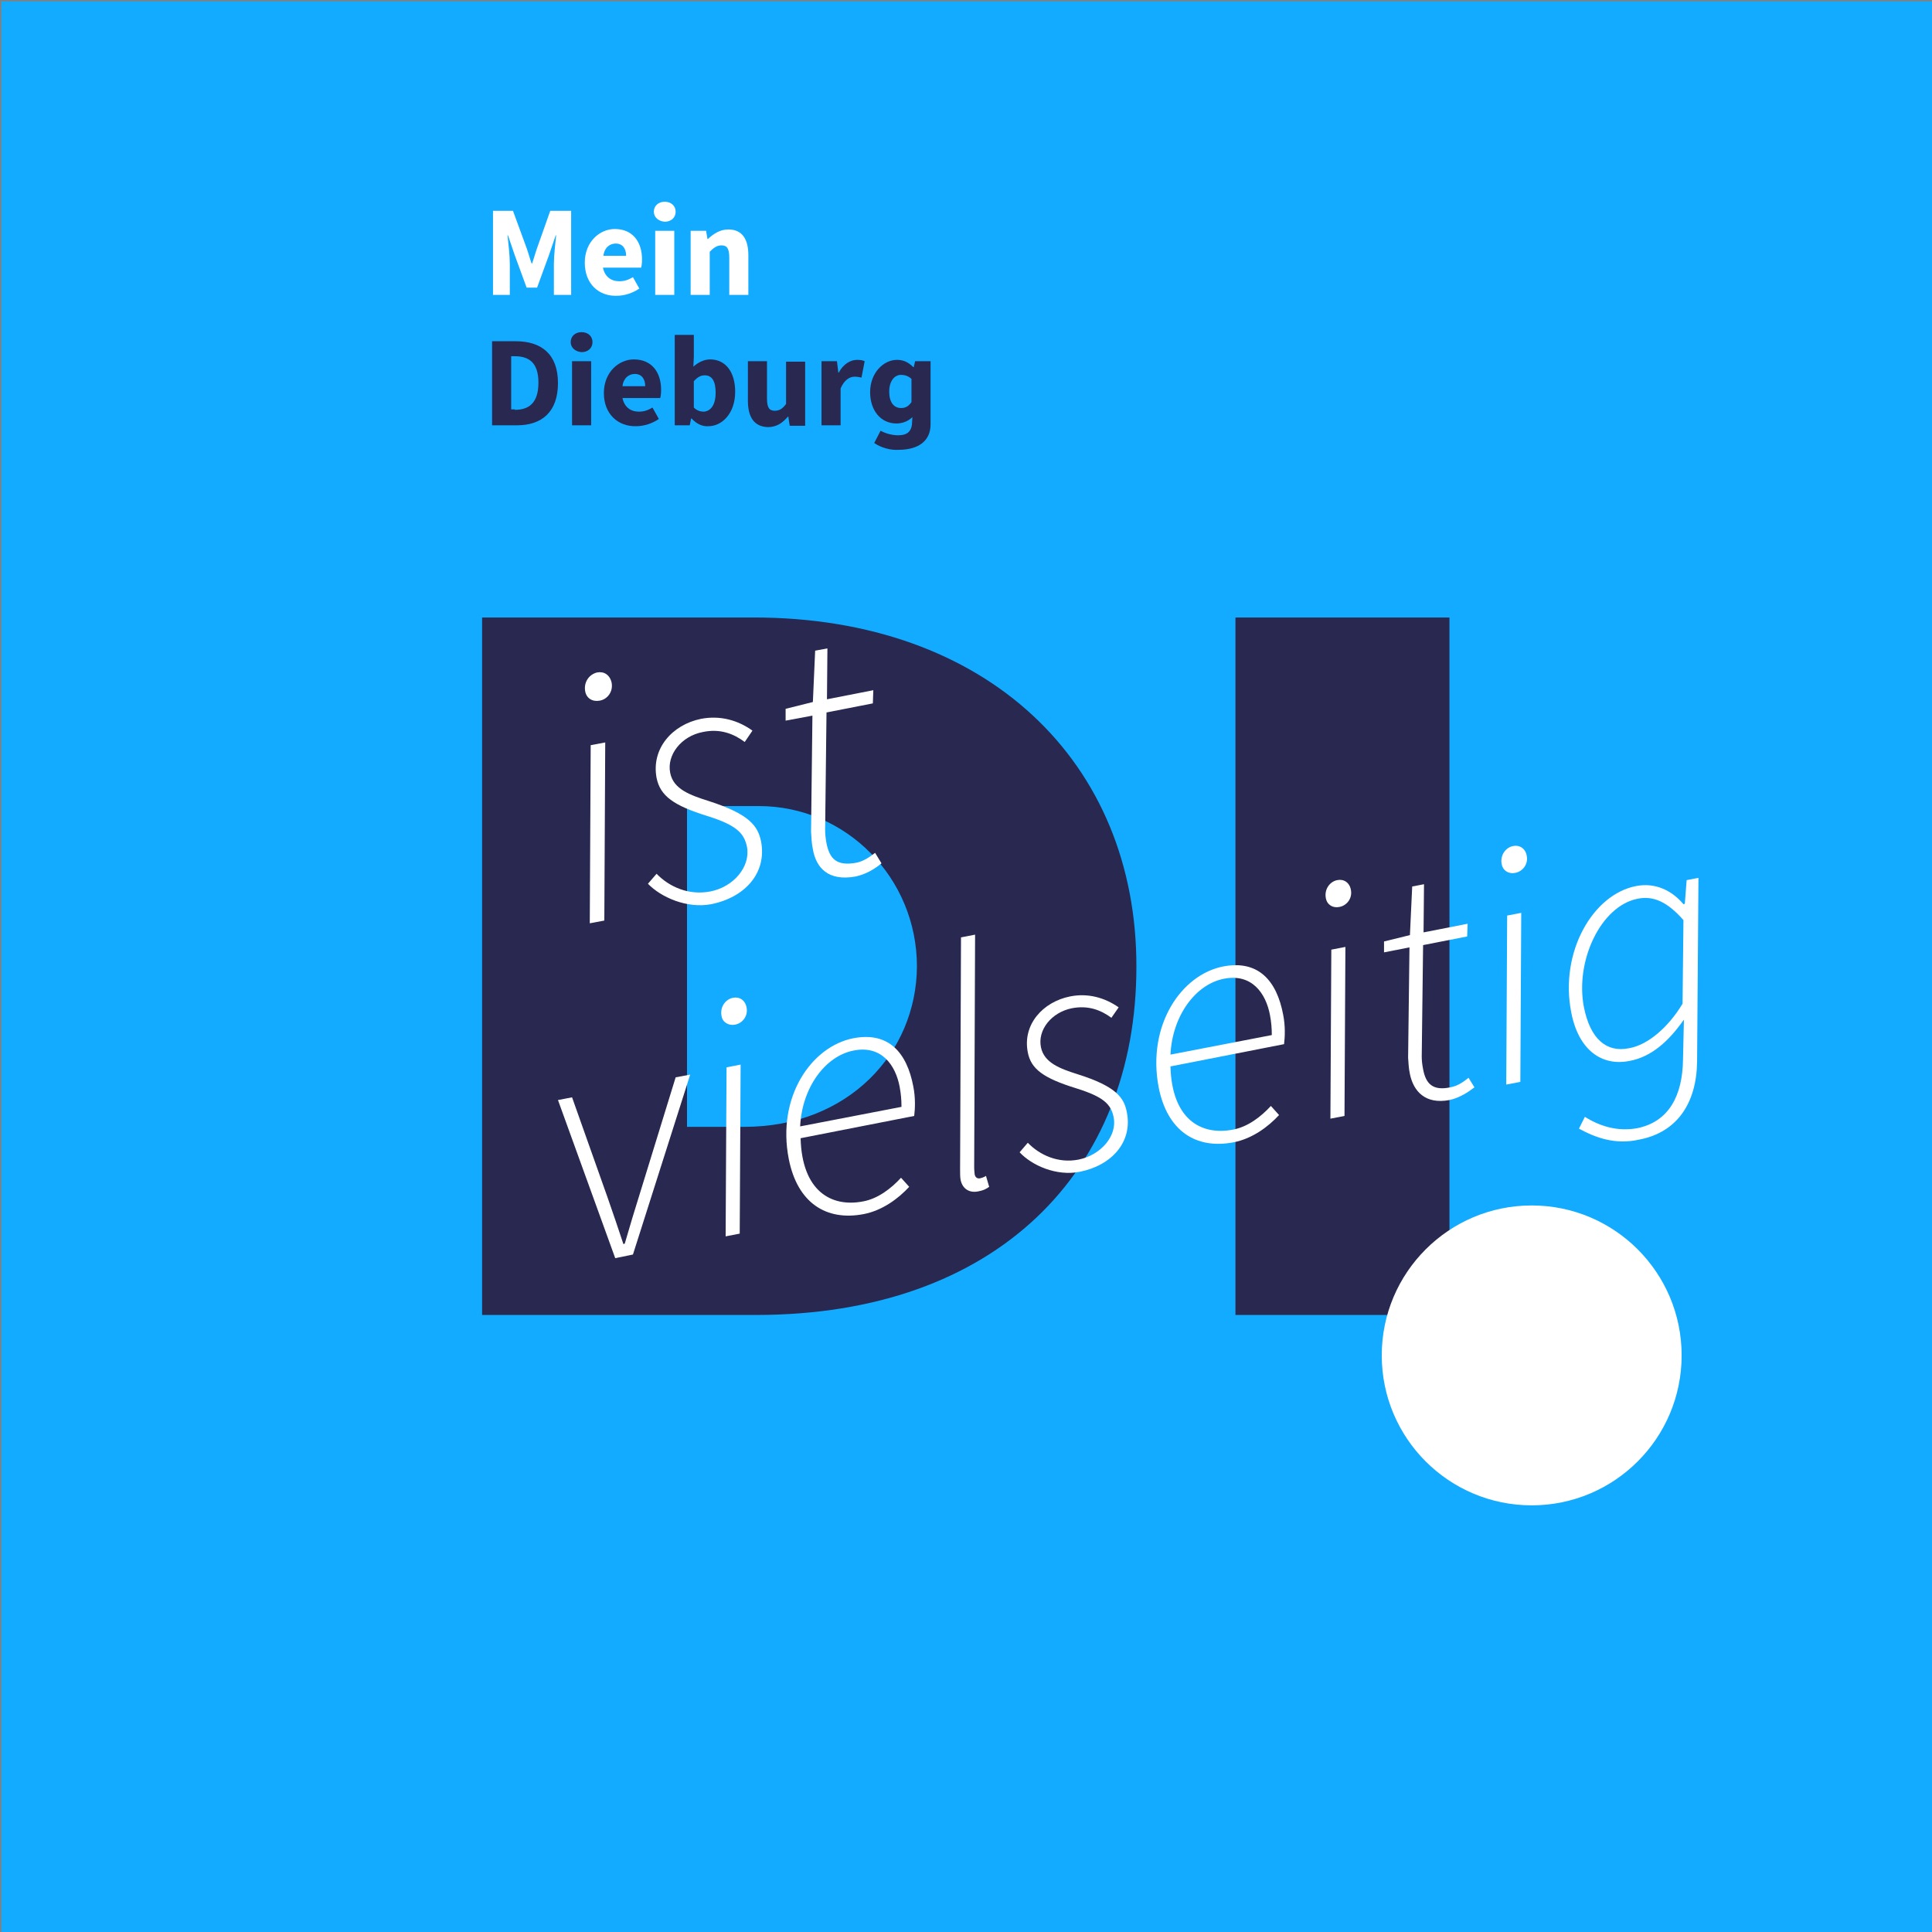 <?xml version="1.0" encoding="utf-8" standalone="no"?><!-- Generator: Adobe Illustrator 26.3.1, SVG Export Plug-In . SVG Version: 6.00 Build 0)  --><svg xmlns="http://www.w3.org/2000/svg" xmlns:xlink="http://www.w3.org/1999/xlink" height="390" style="enable-background:new 0 0 425.2 425.2;" version="1.1" viewBox="0 0 425.2 425.2" width="390" x="0px" xml:space="preserve" y="0px">
<rect x="0" y="0" width="425.2" height="425.2" fill="#808080" stroke="none"/>
<style type="text/css">
	.st0{fill:#12ABFF;}
	.st1{fill:#282850;}
	.st2{fill:#FFFFFF;}
	.st3{clip-path:url(#SVGID_00000111191557818640865090000006888684556815187112_);}
	.st4{clip-path:url(#SVGID_00000008853897411924844800000017261360634747251335_);}
	.st5{clip-path:url(#SVGID_00000161609676626318863360000014251325122474359473_);}
</style>
<g id="hintergrund">
	<rect class="st0" height="425.2" width="425.2" x="0.3" y="0.3"/>
</g>
<g id="DI">
	<g>
		<path class="st1" d="M165.9,135.9h-59.8v153.5h60.3c52.9,0,83.7-31.6,83.7-76.6C250.2,167.7,217.2,135.9,165.9,135.9z M163.8,248    h-12.6v-70.6h15.8c19.2,0,34.8,15.8,34.8,35.3C201.7,231.7,186.7,248,163.8,248z M271.9,135.9v153.5h47.1V135.9H271.9z"/>
		<g>
			<circle class="st2" cx="337.1" cy="298.3" r="33"/>
		</g>
	</g>
</g>
<g id="text_00000078009333207049154060000016032929804230688164_">
	<g>
		<g>
			<path class="st2" d="M128.8,152.2c-0.4-2.1,0.9-3.8,2.6-4.2c1.5-0.3,2.8,0.5,3.2,2.2c0.4,2-0.9,3.7-2.6,4     C130.4,154.5,129.1,153.7,128.8,152.2z M130,164l3.2-0.6l-0.2,39.2l-3.2,0.6L130,164z"/>
			<path class="st2" d="M142.6,194.5l1.9-2.2c2.8,2.9,7.1,4.8,11.8,3.9c5.2-1,8.9-5.5,8.1-9.8c-0.6-3-2.3-4.8-8.7-6.8     c-7.4-2.3-10.4-4.4-11.2-8.4c-1.2-6.4,3.4-11.7,9.8-13c4.2-0.8,8.1,0.3,11.3,2.6l-1.7,2.5c-2.4-1.8-5.4-3-9.2-2.2     c-4.8,0.9-8,5.1-7.2,9c0.7,3.6,4.4,4.9,8.5,6.2c9,2.9,10.8,5.5,11.5,8.9c1.3,6.9-3.5,12.3-11,13.8     C151.2,200,145.5,197.5,142.6,194.5z"/>
			<path class="st2" d="M178.9,186.9c-0.3-1.4-0.3-2.5-0.4-3.8l0.3-25.6l-5.9,1.1l0-2.6l6-1.5l0.5-11.3l2.7-0.5l-0.1,11.2l10.2-2     l-0.1,2.9l-10.2,2l-0.3,25.8c0,1,0.1,1.9,0.3,3c0.7,3.5,2.3,5,6.4,4.3c1.8-0.3,3.2-1.4,4.3-2.2l1.4,2.3c-1.3,1.1-3.3,2.4-5.7,2.9     C182.3,194,179.6,191,178.9,186.9z"/>
		</g>
	</g>
	<g>
		<g>
			<path class="st2" d="M122.8,242.1l3.1-0.6l7.8,22c1.2,3.4,2.4,7,3.5,10.3l0.3-0.1c1.1-3.8,2.3-7.8,3.5-11.6l7.7-25l3.2-0.6     l-12.6,39.6l-3.9,0.8L122.8,242.1z"/>
			<path class="st2" d="M158.8,223.6c-0.4-2,0.9-3.7,2.5-4c1.4-0.3,2.7,0.5,3,2.1c0.4,1.9-0.9,3.5-2.5,3.8     C160.4,225.8,159,225,158.8,223.6z M159.9,234.9l3.1-0.6l-0.2,37.2l-3.1,0.6L159.9,234.9z"/>
			<path class="st2" d="M187.8,228.5c7.8-1.5,11.8,3.2,13.2,10.6c0.5,2.5,0.4,4.9,0.2,6.5l-25,4.9c0.3,11.6,6.7,15.3,13.8,13.9     c3.2-0.6,6.1-2.8,8.3-5.2l1.8,2c-2.4,2.6-5.9,5.2-10,6c-8.3,1.6-14.6-2.5-16.5-12.1C170.9,241.4,178.6,230.3,187.8,228.5z      M198.4,243.6c0-1.5-0.1-2.8-0.4-4.4c-0.9-4.8-4-9.2-10.1-8c-6.3,1.2-11.4,8.2-11.8,16.7L198.4,243.6z"/>
			<path class="st2" d="M211.4,259.6c-0.1-0.6-0.1-1.4-0.1-2.3l0.2-51l3.1-0.6l-0.2,51.2c0,0.8,0.1,1.2,0.1,1.5     c0.1,0.7,0.6,1.1,1.3,0.9c0.3-0.1,0.5-0.1,1.2-0.5l0.7,2.4c-0.7,0.5-1.3,0.8-2.4,1C213.4,262.6,211.8,261.7,211.4,259.6z"/>
			<path class="st2" d="M224.4,253.6l1.8-2.1c2.6,2.7,6.7,4.6,11.2,3.7c4.9-1,8.5-5.2,7.7-9.3c-0.6-2.9-2.2-4.5-8.3-6.4     c-7.1-2.2-9.9-4.2-10.6-7.9c-1.2-6.1,3.3-11.1,9.3-12.3c4-0.8,7.7,0.3,10.7,2.4l-1.6,2.3c-2.3-1.7-5.1-2.8-8.7-2.1     c-4.5,0.9-7.6,4.8-6.8,8.6c0.7,3.4,4.2,4.7,8,5.9c8.6,2.7,10.3,5.2,10.9,8.4c1.3,6.5-3.3,11.7-10.4,13.1     C232.5,258.9,227.1,256.5,224.4,253.6z"/>
			<path class="st2" d="M269.2,212.7c7.8-1.5,11.8,3.2,13.2,10.6c0.5,2.5,0.4,4.9,0.2,6.5l-25,4.9c0.3,11.6,6.7,15.3,13.8,13.9     c3.2-0.6,6.1-2.8,8.3-5.2l1.8,2c-2.4,2.6-5.9,5.2-10,6c-8.3,1.6-14.6-2.5-16.5-12.1C252.4,225.6,260,214.5,269.2,212.7z      M279.9,227.8c0-1.5-0.1-2.8-0.4-4.4c-0.9-4.8-4-9.2-10.1-8c-6.3,1.2-11.4,8.2-11.8,16.7L279.9,227.8z"/>
			<path class="st2" d="M291.8,197.7c-0.4-2,0.9-3.7,2.5-4c1.4-0.3,2.7,0.5,3,2.1c0.4,1.9-0.9,3.5-2.5,3.8     C293.4,199.9,292.1,199.2,291.8,197.7z M293,209l3.1-0.6l-0.2,37.2l-3.1,0.6L293,209z"/>
			<path class="st2" d="M310.3,236.4c-0.3-1.4-0.3-2.4-0.4-3.6l0.3-24.3l-5.6,1.1l0-2.4l5.7-1.4l0.5-10.7l2.6-0.5l-0.1,10.6l9.7-1.9     l-0.1,2.8l-9.7,1.9l-0.3,24.5c0,0.9,0.1,1.8,0.3,2.8c0.6,3.3,2.2,4.8,6,4c1.7-0.3,3-1.3,4-2.1l1.3,2.1c-1.3,1-3.2,2.3-5.5,2.8     C313.7,243.1,311.1,240.2,310.3,236.4z"/>
			<path class="st2" d="M330.5,190.2c-0.4-2,0.9-3.7,2.5-4c1.4-0.3,2.7,0.5,3,2.1c0.4,1.9-0.9,3.5-2.5,3.8     C332.1,192.4,330.8,191.7,330.5,190.2z M331.7,201.5l3.1-0.6l-0.2,37.2l-3.1,0.6L331.7,201.5z"/>
			<path class="st2" d="M347.5,248.4l1.3-2.6c3.2,2,7.1,3.3,11.5,2.5c7-1.4,10-7.2,10.1-15.1l0.2-8.8c-3.3,4.7-7.1,8.2-12,9.1     c-6.1,1.2-11.2-2.4-12.8-10.7c-2.6-13.3,4.8-26,14.3-27.8c4.1-0.8,7.8,0.9,10.4,4l0.3-0.1l0.4-5.2l2.6-0.5l-0.3,40.4     c-0.1,9.2-4.4,15.6-12.7,17.2C355.5,252,351.2,250.4,347.5,248.4z M370.3,220.9l0.2-18.4c-3.6-4.1-6.7-5.4-10.1-4.7     c-8.1,1.6-13.8,13.7-11.8,23.9c1.4,7,5,10,9.9,9C362.6,230,367.1,226.2,370.3,220.9z"/>
		</g>
	</g>
	<g>
		<g>
			<path class="st2" d="M108.3,46.4h4.6l3,8.2c0.4,1.1,0.7,2.3,1.1,3.4h0.1c0.4-1.1,0.7-2.3,1.1-3.4l2.9-8.2h4.6v18.5h-3.8v-6.8     c0-1.8,0.3-4.5,0.5-6.3h-0.1l-1.5,4.4l-2.6,7.1h-2.3l-2.6-7.1l-1.5-4.4h-0.1c0.2,1.8,0.5,4.5,0.5,6.3v6.8h-3.7V46.4z"/>
			<path class="st2" d="M128.7,57.8c0-4.6,3.3-7.4,6.6-7.4c4,0,6,2.9,6,6.7c0,0.8-0.1,1.5-0.2,1.8h-8.4c0.4,2,1.8,3,3.6,3     c1.1,0,2-0.3,3-0.9l1.4,2.5c-1.4,1-3.3,1.6-5,1.6C131.8,65.2,128.7,62.5,128.7,57.8z M137.8,56.3c0-1.5-0.7-2.7-2.3-2.7     c-1.3,0-2.5,0.9-2.7,2.7H137.8z"/>
			<path class="st2" d="M143.9,46.6c0-1.3,1-2.2,2.4-2.2c1.4,0,2.4,0.9,2.4,2.2c0,1.3-1,2.2-2.4,2.2     C144.9,48.7,143.9,47.8,143.9,46.6z M144.2,50.8h4.2v14.1h-4.2V50.8z"/>
			<path class="st2" d="M152,50.8h3.4l0.3,1.8h0.1c1.2-1.1,2.6-2.1,4.5-2.1c3.1,0,4.4,2.2,4.4,5.7v8.7h-4.2v-8.2     c0-2-0.5-2.7-1.7-2.7c-1,0-1.7,0.5-2.6,1.4v9.5H152V50.8z"/>
			<path class="st1" d="M108.3,75.1h5.2c5.6,0,9.3,2.8,9.3,9.2s-3.6,9.3-9,9.3h-5.5V75.1z M113.3,90.2c3.1,0,5.2-1.5,5.2-6     c0-4.4-2.1-5.8-5.2-5.8h-0.8v11.7H113.3z"/>
			<path class="st1" d="M125.6,75.3c0-1.3,1-2.2,2.4-2.2c1.4,0,2.4,0.9,2.4,2.2c0,1.3-1,2.2-2.4,2.2     C126.6,77.4,125.6,76.5,125.6,75.3z M125.9,79.5h4.2v14.1h-4.2V79.5z"/>
			<path class="st1" d="M132.9,86.5c0-4.6,3.3-7.4,6.6-7.4c4,0,6,2.9,6,6.7c0,0.8-0.1,1.5-0.2,1.8H137c0.4,2,1.8,3,3.6,3     c1.1,0,2-0.3,3-0.9l1.4,2.5c-1.4,1-3.3,1.6-5,1.6C136.1,93.9,132.9,91.2,132.9,86.5z M142,85c0-1.5-0.7-2.7-2.3-2.7     c-1.3,0-2.5,0.9-2.7,2.7H142z"/>
			<path class="st1" d="M152.2,92.1h-0.1l-0.3,1.5h-3.3V73.7h4.2v4.8l-0.1,2.2c1.1-1,2.4-1.6,3.7-1.6c3.4,0,5.5,2.8,5.5,7.1     c0,4.8-2.9,7.6-5.9,7.6C154.6,93.9,153.3,93.3,152.2,92.1z M157.5,86.4c0-2.5-0.8-3.8-2.4-3.8c-0.9,0-1.6,0.4-2.4,1.3v5.8     c0.7,0.7,1.5,0.9,2.2,0.9C156.3,90.5,157.5,89.3,157.5,86.4z"/>
			<path class="st1" d="M164.6,88.2v-8.7h4.2v8.2c0,2,0.5,2.7,1.7,2.7c1,0,1.7-0.4,2.5-1.5v-9.3h4.2v14.1h-3.4l-0.3-2h-0.1     c-1.2,1.4-2.5,2.3-4.4,2.3C165.9,93.9,164.6,91.7,164.6,88.2z"/>
			<path class="st1" d="M180.8,79.5h3.4l0.3,2.5h0.1c1-1.9,2.6-2.8,4-2.8c0.8,0,1.3,0.1,1.7,0.3l-0.7,3.6c-0.5-0.1-0.9-0.2-1.5-0.2     c-1.1,0-2.3,0.7-3.1,2.6v8.1h-4.2V79.5z"/>
			<path class="st1" d="M192.4,97.5l1.4-2.7c1.3,0.7,2.7,1,3.9,1c2,0,2.8-0.9,3-2.3l0.1-1.7c-0.9,0.9-2.2,1.4-3.5,1.4     c-3.5,0-5.8-2.9-5.8-6.9c0-4.3,3-7.1,5.9-7.1c1.4,0,2.5,0.5,3.6,1.6h0.1l0.3-1.3h3.4v13.9c0,3.6-2.6,5.6-7.1,5.6     C196.1,99.1,194,98.6,192.4,97.5z M200.6,88.5v-5.1c-0.7-0.7-1.6-0.9-2.3-0.9c-1.4,0-2.6,1.3-2.6,3.7c0,2.3,1,3.6,2.6,3.6     C199.2,89.8,199.9,89.5,200.6,88.5z"/>
		</g>
	</g>
</g>
</svg>